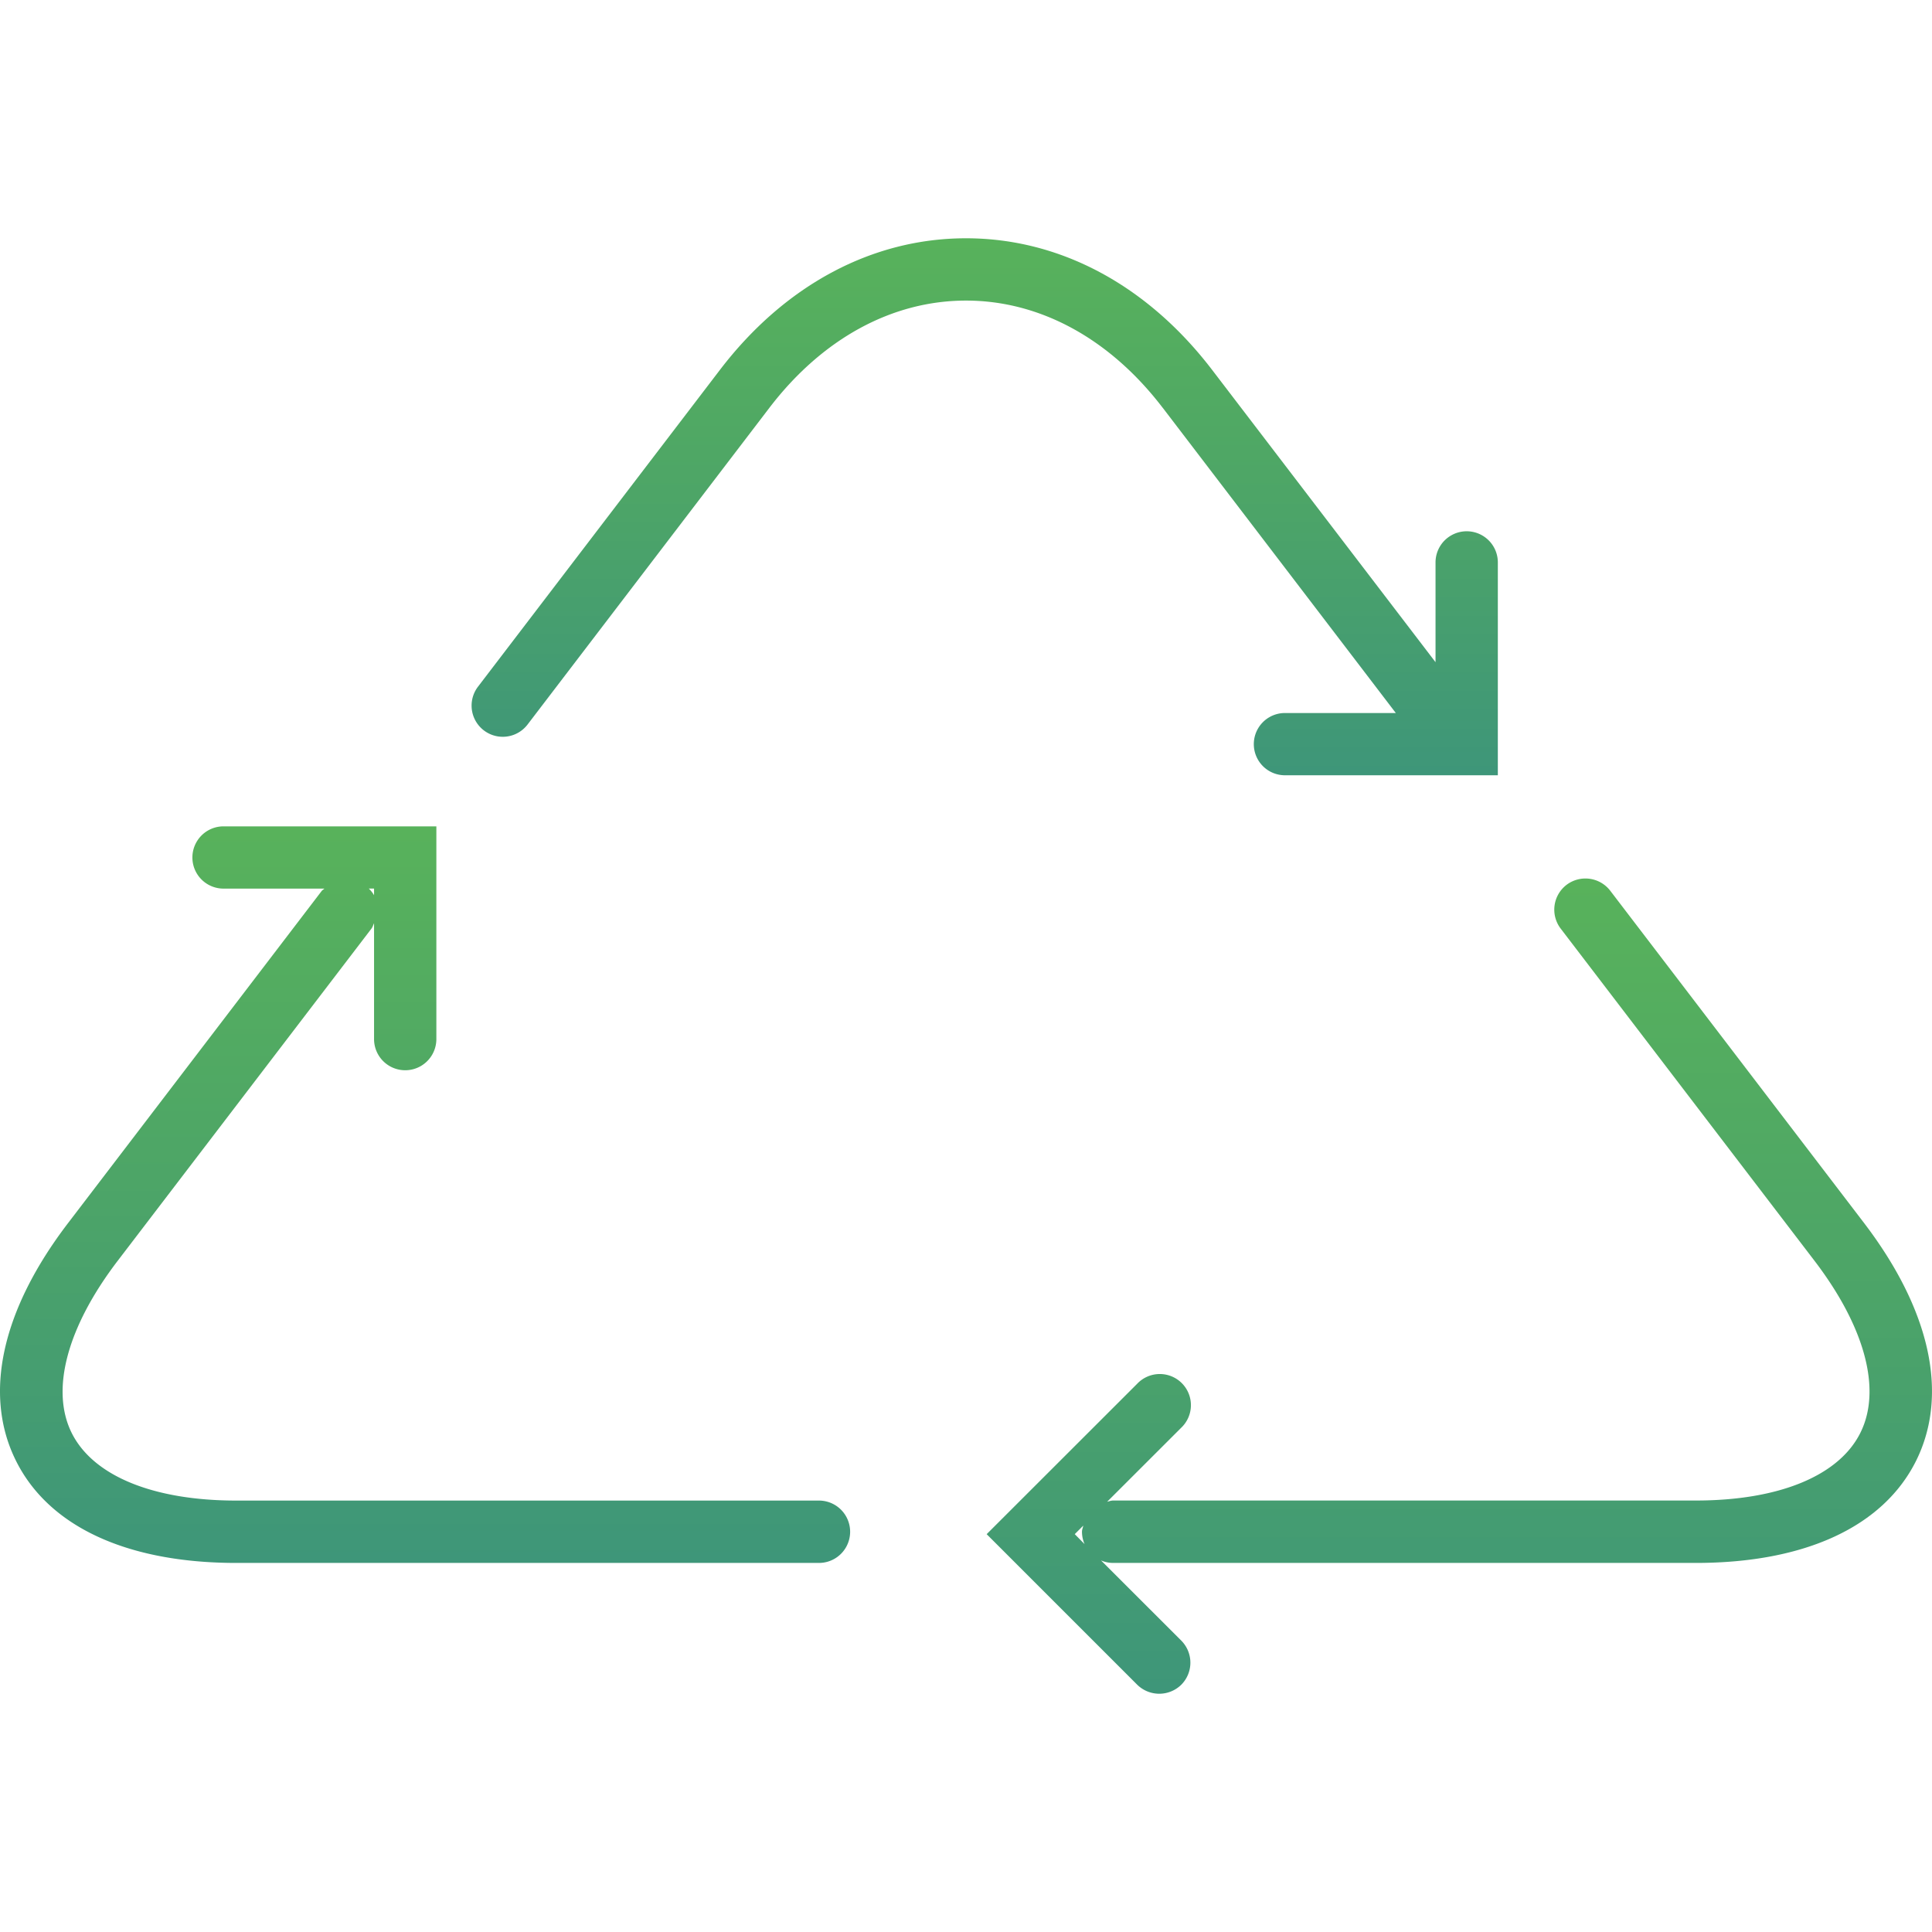 <svg xmlns="http://www.w3.org/2000/svg" width="36" height="36" fill="none" viewBox="0 0 36 36">
    <path fill="url(#a)" d="M21.667 7.6l4.342 5.686h-2.066a.58.58 0 1 0 0 1.16h3.967V10.48a.58.58 0 1 0-1.161 0v1.859l-4.16-5.443C21.38 5.313 19.75 4.44 18 4.44c-1.748 0-3.379.872-4.588 2.456l-4.505 5.899a.581.581 0 0 0 .923.706l4.505-5.9c.985-1.29 2.287-2 3.666-2 1.377 0 2.681.71 3.666 2z"/>
    <path fill="url(#b)" d="M15.26 27.961H4.404c-1.552 0-2.671-.46-3.07-1.264-.396-.802-.082-1.972.86-3.205l4.727-6.188c.024-.032.032-.067.049-.1v2.158a.58.58 0 1 0 1.161 0v-3.964H4.165a.58.58 0 1 0 0 1.16h1.88c-.016.016-.034.024-.048.04L1.27 22.788C.03 24.409-.316 25.98.294 27.212c.609 1.232 2.069 1.911 4.11 1.911H15.26a.58.58 0 1 0 0-1.162zM6.97 16.557v.124a.575.575 0 0 0-.098-.124h.098z"/>
    <path fill="url(#c)" d="M34.732 22.786l-4.727-6.188a.583.583 0 0 0-.815-.11.582.582 0 0 0-.109.815l4.728 6.188c.942 1.233 1.256 2.402.858 3.204-.397.803-1.516 1.265-3.068 1.265H20.744c-.04 0-.076.014-.114.023l1.381-1.38a.58.58 0 1 0-.82-.82l-2.806 2.804 2.805 2.805a.586.586 0 0 0 .822 0 .583.583 0 0 0 0-.821l-1.496-1.495a.57.57 0 0 0 .23.047h10.852c2.04 0 3.5-.678 4.11-1.912.606-1.232.262-2.803-.976-4.425zm-14.705 5.8l.158-.158c-.007.04-.024.073-.024.114 0 .082.018.159.048.23l-.182-.185z"/>
    <defs>
        <linearGradient id="a" x1="27.91" x2="27.91" y1="14.447" y2="4.44" gradientUnits="userSpaceOnUse">
            <stop stop-color="#3E9679"/>
            <stop offset=".523" stop-color="#4DA567"/>
            <stop offset="1" stop-color="#58B25B"/>
        </linearGradient>
        <linearGradient id="b" x1="15.839" x2="15.839" y1="29.123" y2="15.398" gradientUnits="userSpaceOnUse">
            <stop stop-color="#3E9679"/>
            <stop offset=".523" stop-color="#4DA567"/>
            <stop offset="1" stop-color="#58B25B"/>
        </linearGradient>
        <linearGradient id="c" x1="36" x2="36" y1="31.561" y2="16.37" gradientUnits="userSpaceOnUse">
            <stop stop-color="#3E9679"/>
            <stop offset=".523" stop-color="#4DA567"/>
            <stop offset="1" stop-color="#58B25B"/>
        </linearGradient>
    </defs>
</svg>
